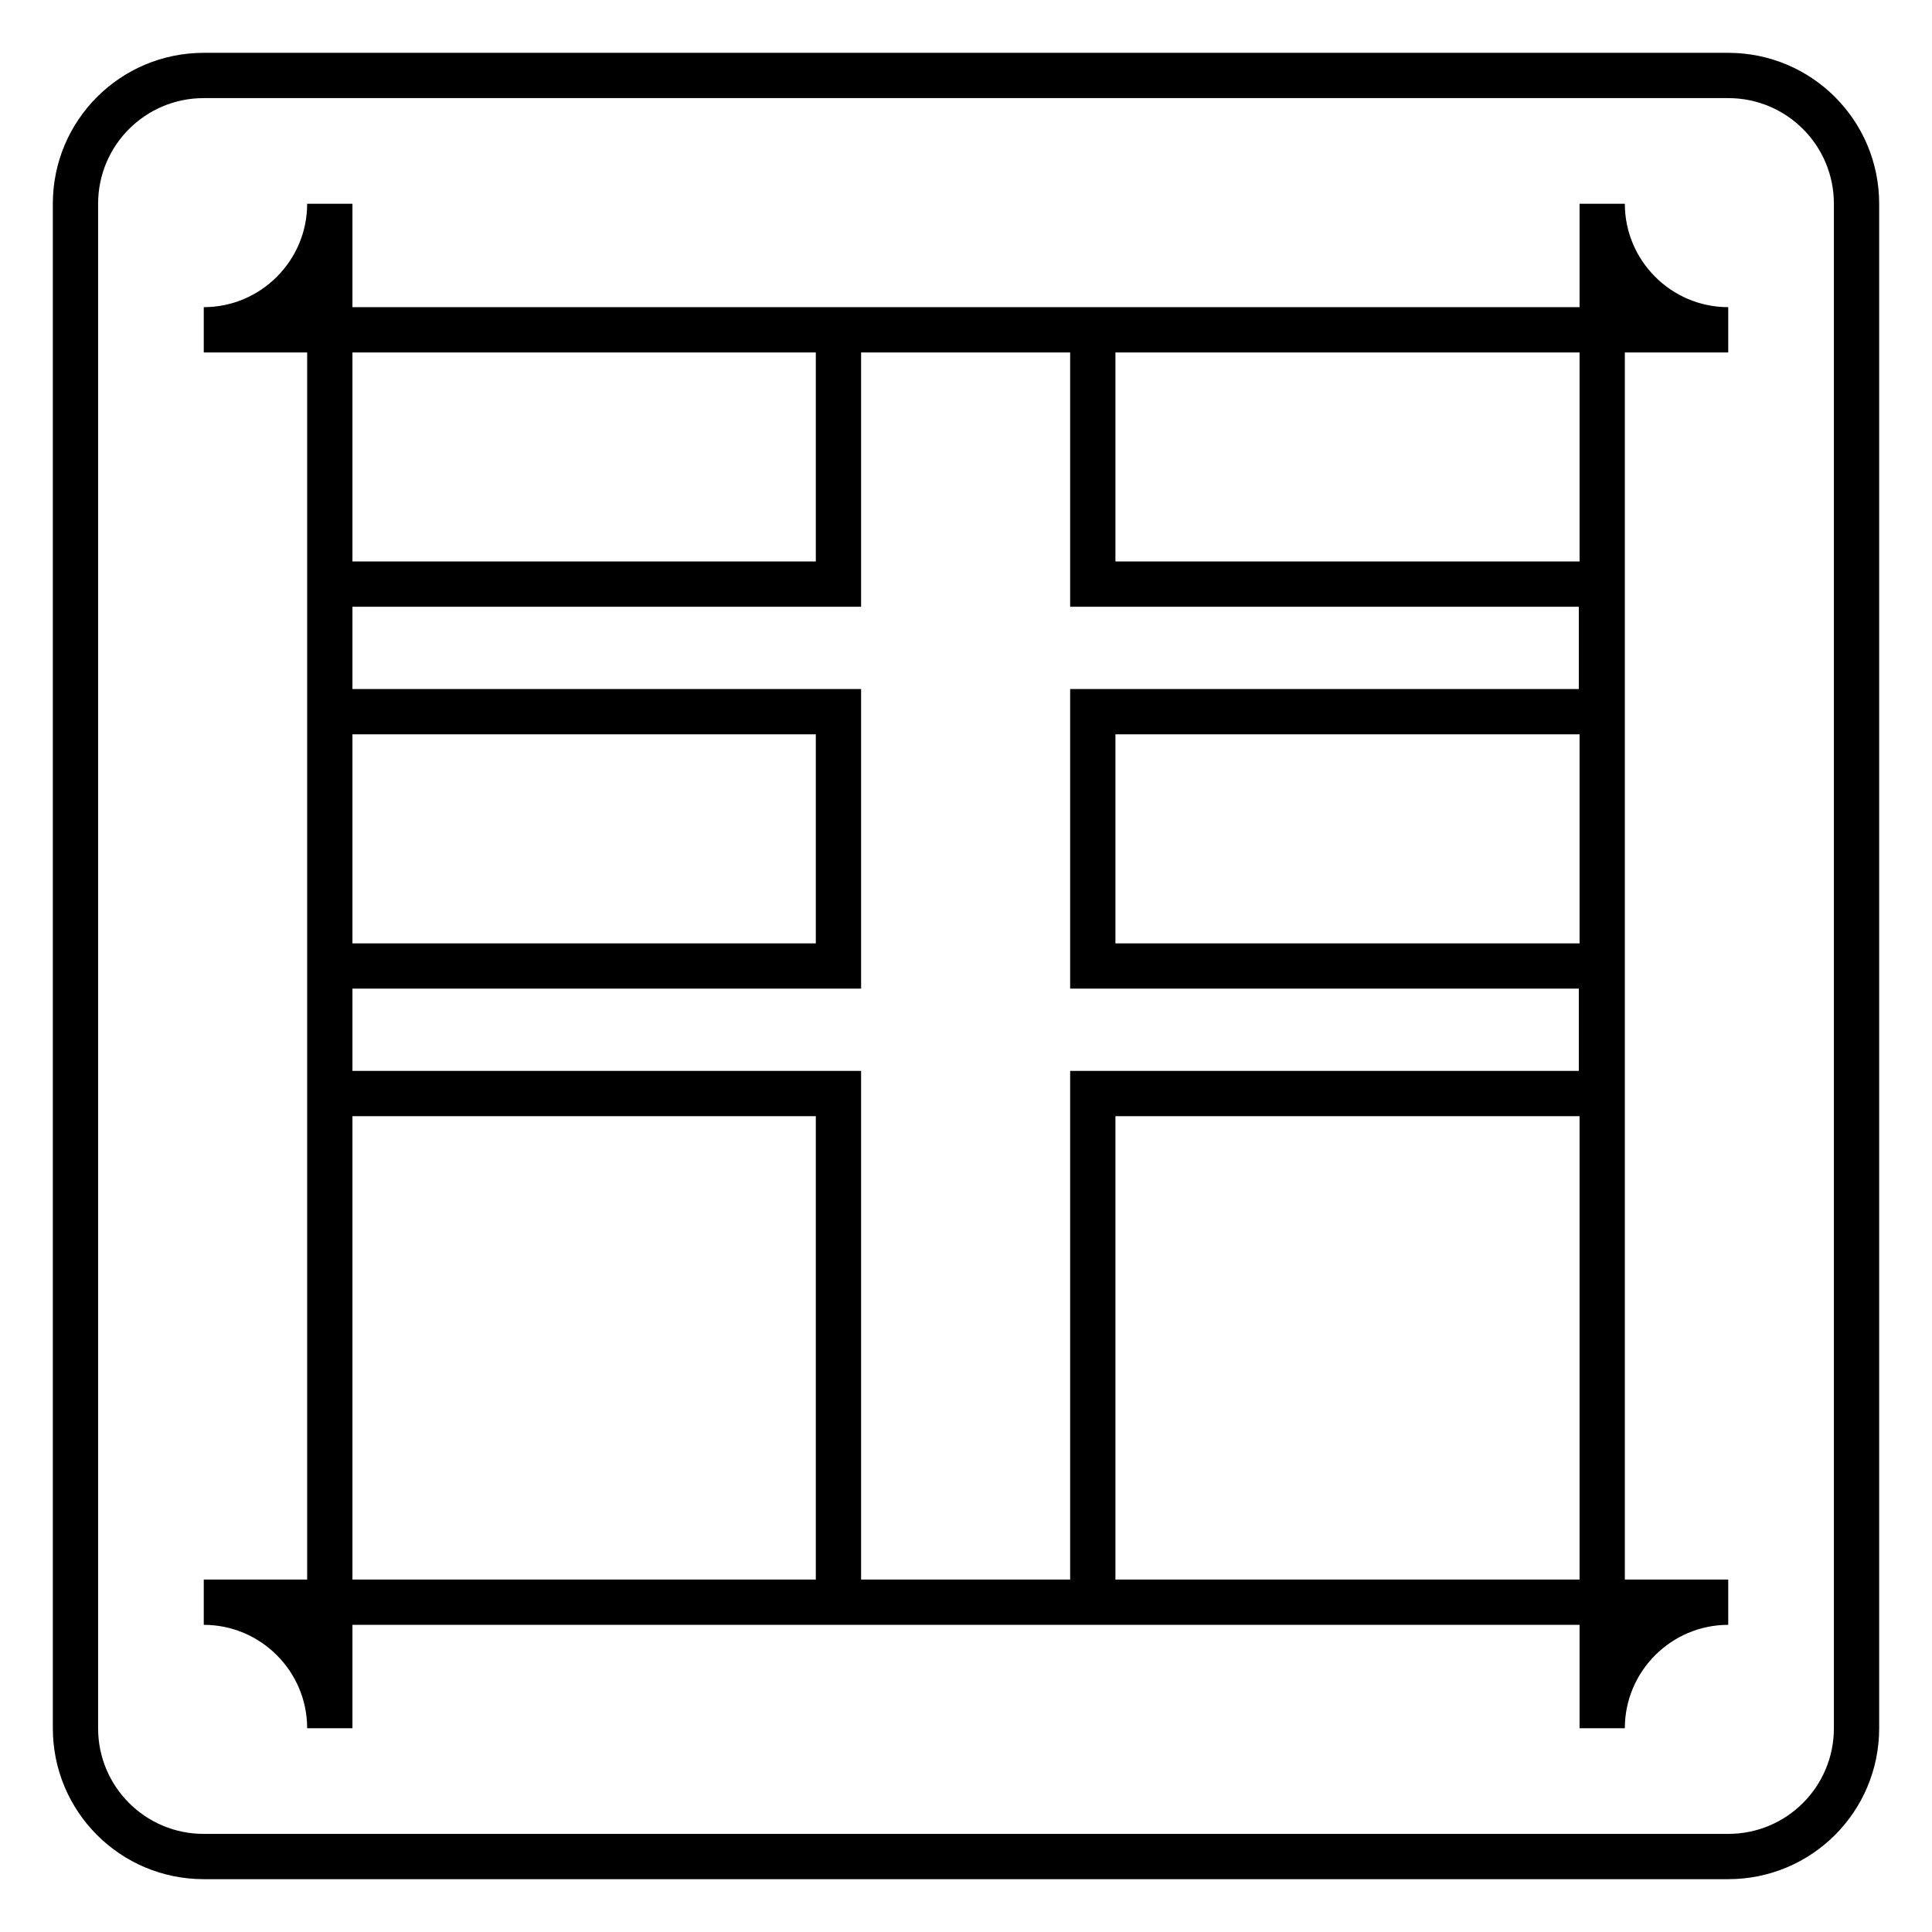 <?xml version="1.0" encoding="utf-8"?>
<!-- Svg Vector Icons : http://www.onlinewebfonts.com/icon -->
<!DOCTYPE svg PUBLIC "-//W3C//DTD SVG 1.1//EN" "http://www.w3.org/Graphics/SVG/1.1/DTD/svg11.dtd">
<svg version="1.1" xmlns="http://www.w3.org/2000/svg" xmlns:xlink="http://www.w3.org/1999/xlink" x="0px" y="0px" viewBox="0 0 256 256" enable-background="new 0 0 256 256" xml:space="preserve">
<g> <path stroke-width="6" fill-opacity="0" stroke="#000000"  d="M111.1,77.4H43.7v16.9h67.4V128H43.7v16.9h67.4v67.4h33.7v-67.4h67.4V128h-67.4V94.3h67.4V77.4h-67.4V43.7 h-33.7V77.4z M43.7,229c0-9.2-7.5-16.7-16.7-16.7H229c-9.2,0-16.7,7.5-16.7,16.7V27c0,9.2,7.5,16.7,16.7,16.7H27 c9.2,0,16.7-7.5,16.7-16.7V229z M27,10H229c9.4,0,17,7.6,17,17V229c0,9.4-7.6,17-17,17H27c-9.4,0-17-7.6-17-17V27 C10,17.6,17.6,10,27,10z"/></g>
</svg>